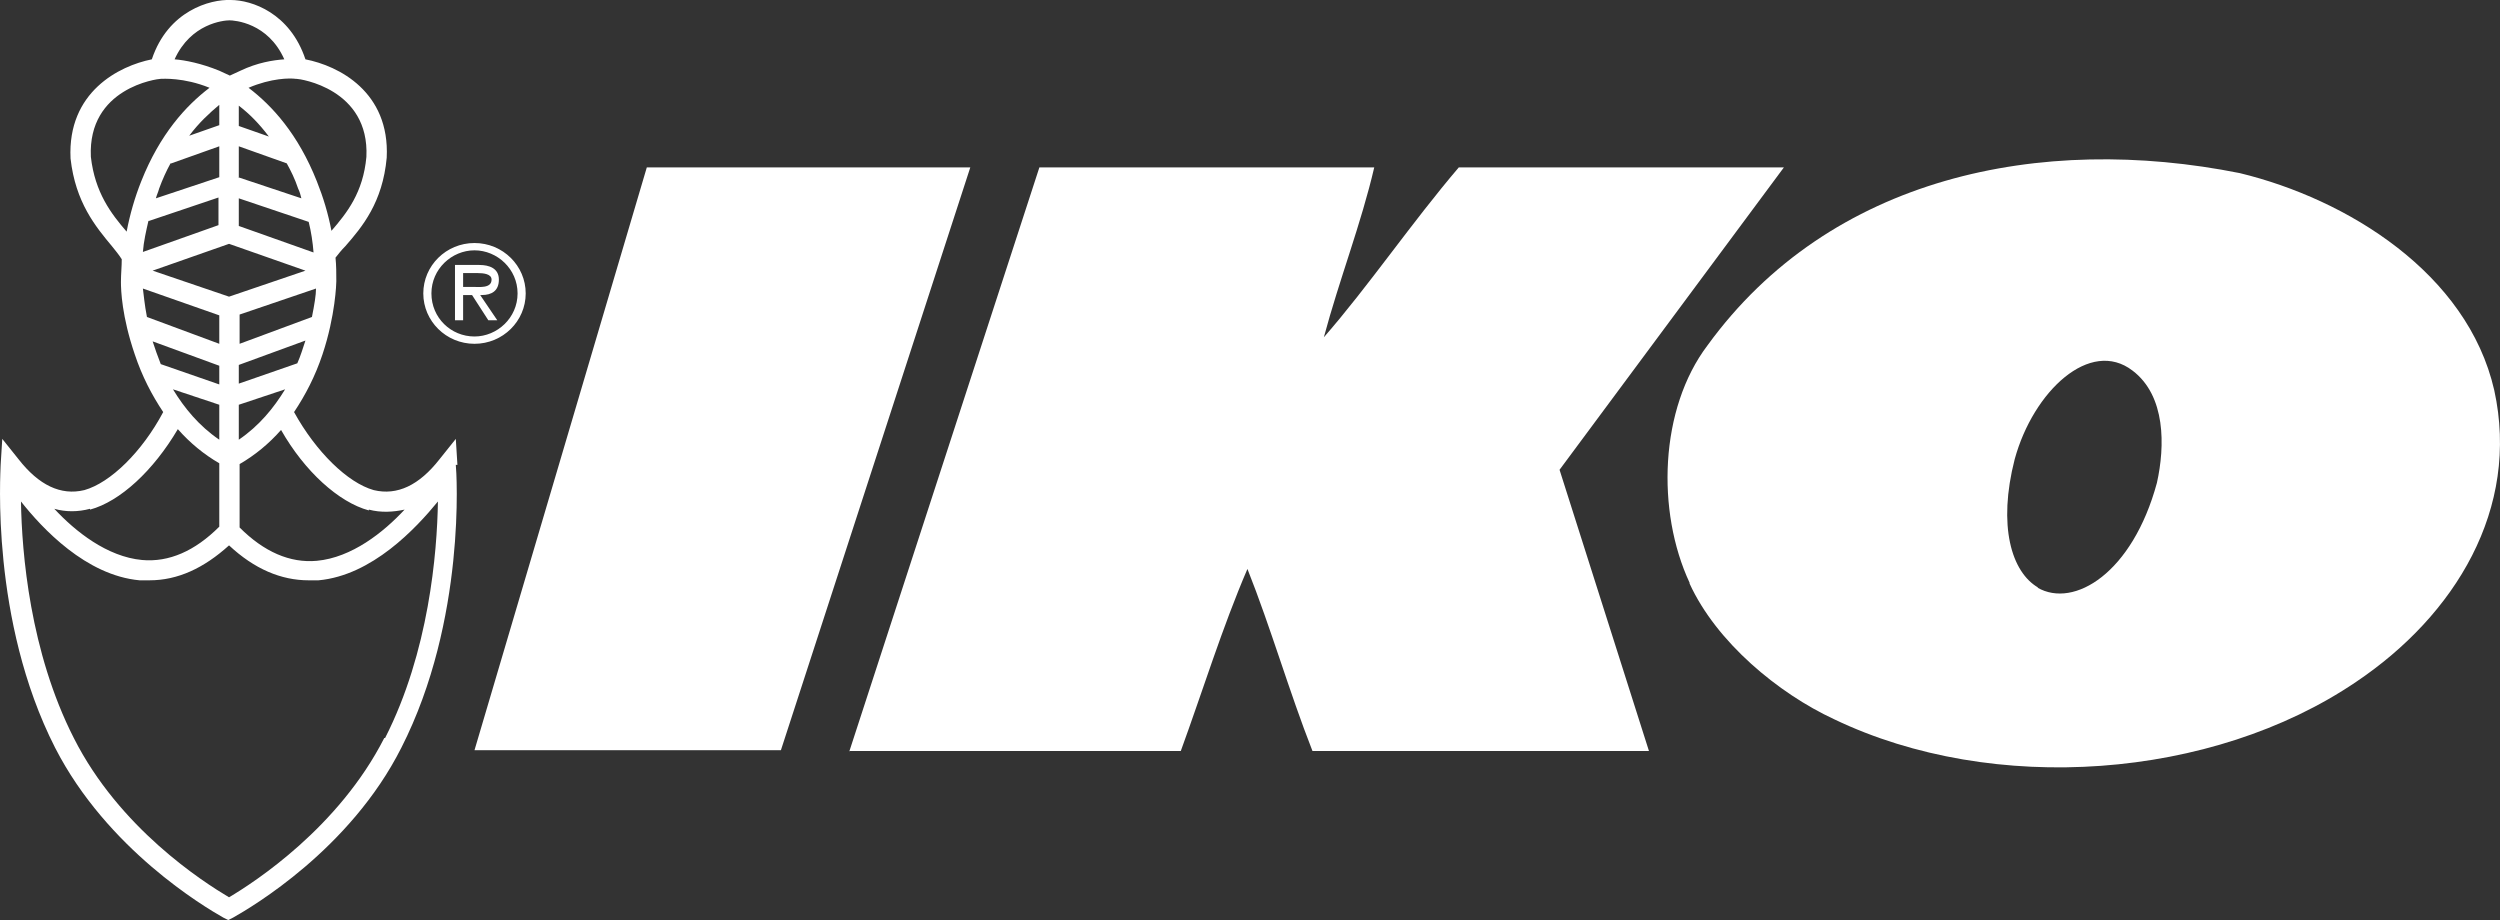 <?xml version="1.0" encoding="UTF-8"?><svg id="Layer_2" xmlns="http://www.w3.org/2000/svg" viewBox="0 0 307.59 113.2"><rect x="0" y="0" width="307.59" height="113.2" fill="#333333" stroke="none"/><defs><style>.cls-1{fill:#fff;}</style></defs><g id="Layer_1-2"><g id="Layer_2-2"><g id="IKO"><path class="cls-1" d="M104.48,92.5l23.4-71.9h41.2c-1.6,6.9-4.3,13.8-6.2,20.9,5.5-6.3,10.8-14.1,16.6-20.9h40l-27.6,37.2,11,34.6h-41.4c-2.9-7.4-5.1-15.1-8-22.4-3.1,7.2-5.5,15-8.2,22.4h-40.8v.1Z"/><path class="cls-1" d="M250.68,72.3c4.5,2.6,11.7-1.8,14.7-12.9,1-4.5,1.1-10.7-3-13.8-5.2-4-12.2,2.5-14.5,10.9-2.1,8.2-.4,13.9,2.9,15.8M207.88,71.7c-4.1-8.8-3.7-21.4,2.2-29.2,15.1-20.8,41-26.1,65.5-21.2,13.2,3.2,28,12.3,31.3,26.7,3.2,14.6-4.8,27.7-17,35.9-17.7,12-44.6,14-64.2,4.6-6.9-3.2-14.5-9.5-17.8-16.7"/><polygon class="cls-1" points="119.38 20.6 79.58 20.6 58.38 92.3 96.08 92.3 119.38 20.6"/><path class="cls-1" d="M58.38,42.3c3.5,0,6.3-2.8,6.3-6.2s-2.8-6.2-6.3-6.2-6.3,2.8-6.3,6.2,2.8,6.2,6.3,6.2M58.38,41.4c-2.9,0-5.3-2.3-5.3-5.3s2.5-5.3,5.3-5.3,5.3,2.3,5.3,5.3-2.5,5.3-5.3,5.3M59.28,36.3c1.2,0,2.1-.5,2.1-1.9s-1.2-1.8-2.4-1.8h-3v6.8h1v-3.1h1.1l2,3.1h1.1l-2.1-3.1h.2ZM56.98,35.4v-1.8h1.8c.7,0,1.7.1,1.7.8,0,1.1-1.5.9-2.3.9h-1.2v.1Z"/><path class="cls-1" d="M56.28,57.2l-.2-3.2-2,2.5c-2.5,3.2-5.2,4.5-8.1,3.8-3.2-.9-7.1-4.7-9.8-9.6,1.4-2.1,2.6-4.4,3.5-7.1,1.6-4.8,1.7-8.8,1.7-9,0-1,0-1.9-.1-2.9.4-.5.7-.9,1.2-1.4,2.1-2.4,4.6-5.4,5.1-10.9.4-8.1-5.9-11.3-10-12.1C35.68,1.6,30.98,0,28.38,0h0c-2.5-.1-7.7,1.3-9.7,7.3-4,.8-10.4,4-10,12.2.6,5.4,3.1,8.4,5.1,10.8.4.5.9,1.1,1.2,1.6,0,.9-.1,1.8-.1,2.8s.1,4.2,1.7,8.9c.9,2.7,2.1,5,3.5,7.1-2.6,4.9-6.5,8.7-9.7,9.6-2.9.7-5.6-.6-8.1-3.8l-2-2.5-.2,3.2c0,.8-1.3,19.1,6.7,34.8,6.4,12.5,18.4,19.6,20.7,20.9l.6.3.6-.3c2.3-1.3,14.4-8.4,20.7-20.9,8-15.7,6.8-34,6.7-34.8h.2ZM45.38,62.7c1.5.4,3,.3,4.4,0-2.6,2.8-6.5,5.9-10.8,6.3-3.3.3-6.5-1.1-9.5-4.1v-7.8c1.9-1.1,3.6-2.5,5.1-4.2,2.9,5.1,7.1,8.9,10.8,9.9h0v-.1ZM29.38,54.1v-4.3l5.7-1.9c-1.4,2.3-3.2,4.5-5.7,6.2h0ZM18.28,27.2l8.6-2.9v3.4l-9.3,3.3c.1-1.3.4-2.6.7-3.9h0v.1ZM38.68,31.1l-9.3-3.3v-3.4l8.6,2.9c.3,1.2.5,2.5.6,3.8h.1ZM28.18,30l9.4,3.3-9.4,3.2-9.4-3.2,9.4-3.3ZM36.58,44.7l-7.2,2.5v-2.3l8.2-3c-.3.9-.6,1.9-1,2.8h0ZM38.38,39l-8.9,3.3v-3.6l9.4-3.2c0,.8-.2,2-.5,3.5h0ZM29.38,21.8v-3.8l5.9,2.1c.5.9,1,1.9,1.4,3.1.2.4.3.8.4,1.2l-7.8-2.6h.1ZM29.38,15.4v-2.4c1.3,1,2.5,2.2,3.7,3.8l-3.7-1.3h0v-.1ZM26.98,15.4l-3.7,1.3c1.2-1.6,2.5-2.8,3.7-3.8v2.5ZM21.08,20.1l5.9-2.1v3.8l-7.8,2.6c.1-.4.3-.8.4-1.2.4-1.1.9-2.2,1.4-3.1h.1ZM26.98,38.7v3.6l-8.9-3.3c-.3-1.5-.4-2.8-.5-3.5l9.4,3.3h0v-.1ZM26.98,45v2.3l-7.2-2.5c-.4-1-.7-1.9-1-2.8l8.2,3ZM21.28,47.9l5.7,1.9v4.3c-2.5-1.7-4.3-3.9-5.7-6.2h0ZM45.08,19.3c-.4,4.4-2.4,6.9-4.3,9.1-.4-2.1-1-4.1-1.8-6.1-2.3-5.8-5.5-9.3-8.4-11.5,2.8-1.2,5.1-1.2,5.8-1.1h.1c.4,0,9,1.2,8.6,9.6h0ZM28.18,2.5c.7,0,4.8.3,6.8,4.8-1.4.1-3.3.4-5.4,1.4-.4.2-.9.4-1.3.6-.4-.2-.9-.4-1.3-.6-2.2-.9-4.2-1.3-5.5-1.4,2-4.4,6-4.8,6.8-4.8h-.1ZM11.18,19.3c-.4-8.5,8.2-9.6,8.6-9.6.2,0,2.8-.2,6,1.1-2.9,2.2-6.1,5.7-8.4,11.5-.8,2-1.4,4.1-1.8,6.2-1.9-2.2-3.9-4.8-4.4-9.2h0ZM11.08,62.7c3.7-1,7.8-4.8,10.8-9.9,1.5,1.7,3.2,3.1,5.1,4.2v7.8c-3,3-6.2,4.4-9.5,4.1-4.3-.4-8.2-3.5-10.8-6.3,1.4.4,2.9.4,4.4,0h0v.1ZM47.28,90.8c-5.6,11-15.9,17.7-19.1,19.6-3.2-1.9-13.5-8.5-19.1-19.6-5.4-10.6-6.4-22.8-6.5-29.1,2.6,3.3,8,9.1,14.6,9.7h1.2c3.5,0,6.7-1.5,9.8-4.3,3.1,2.9,6.4,4.3,9.8,4.3s.8,0,1.2,0c6.6-.6,12-6.4,14.7-9.7-.1,6.3-1.1,18.5-6.5,29.1h-.1Z"/></g></g></g></svg>